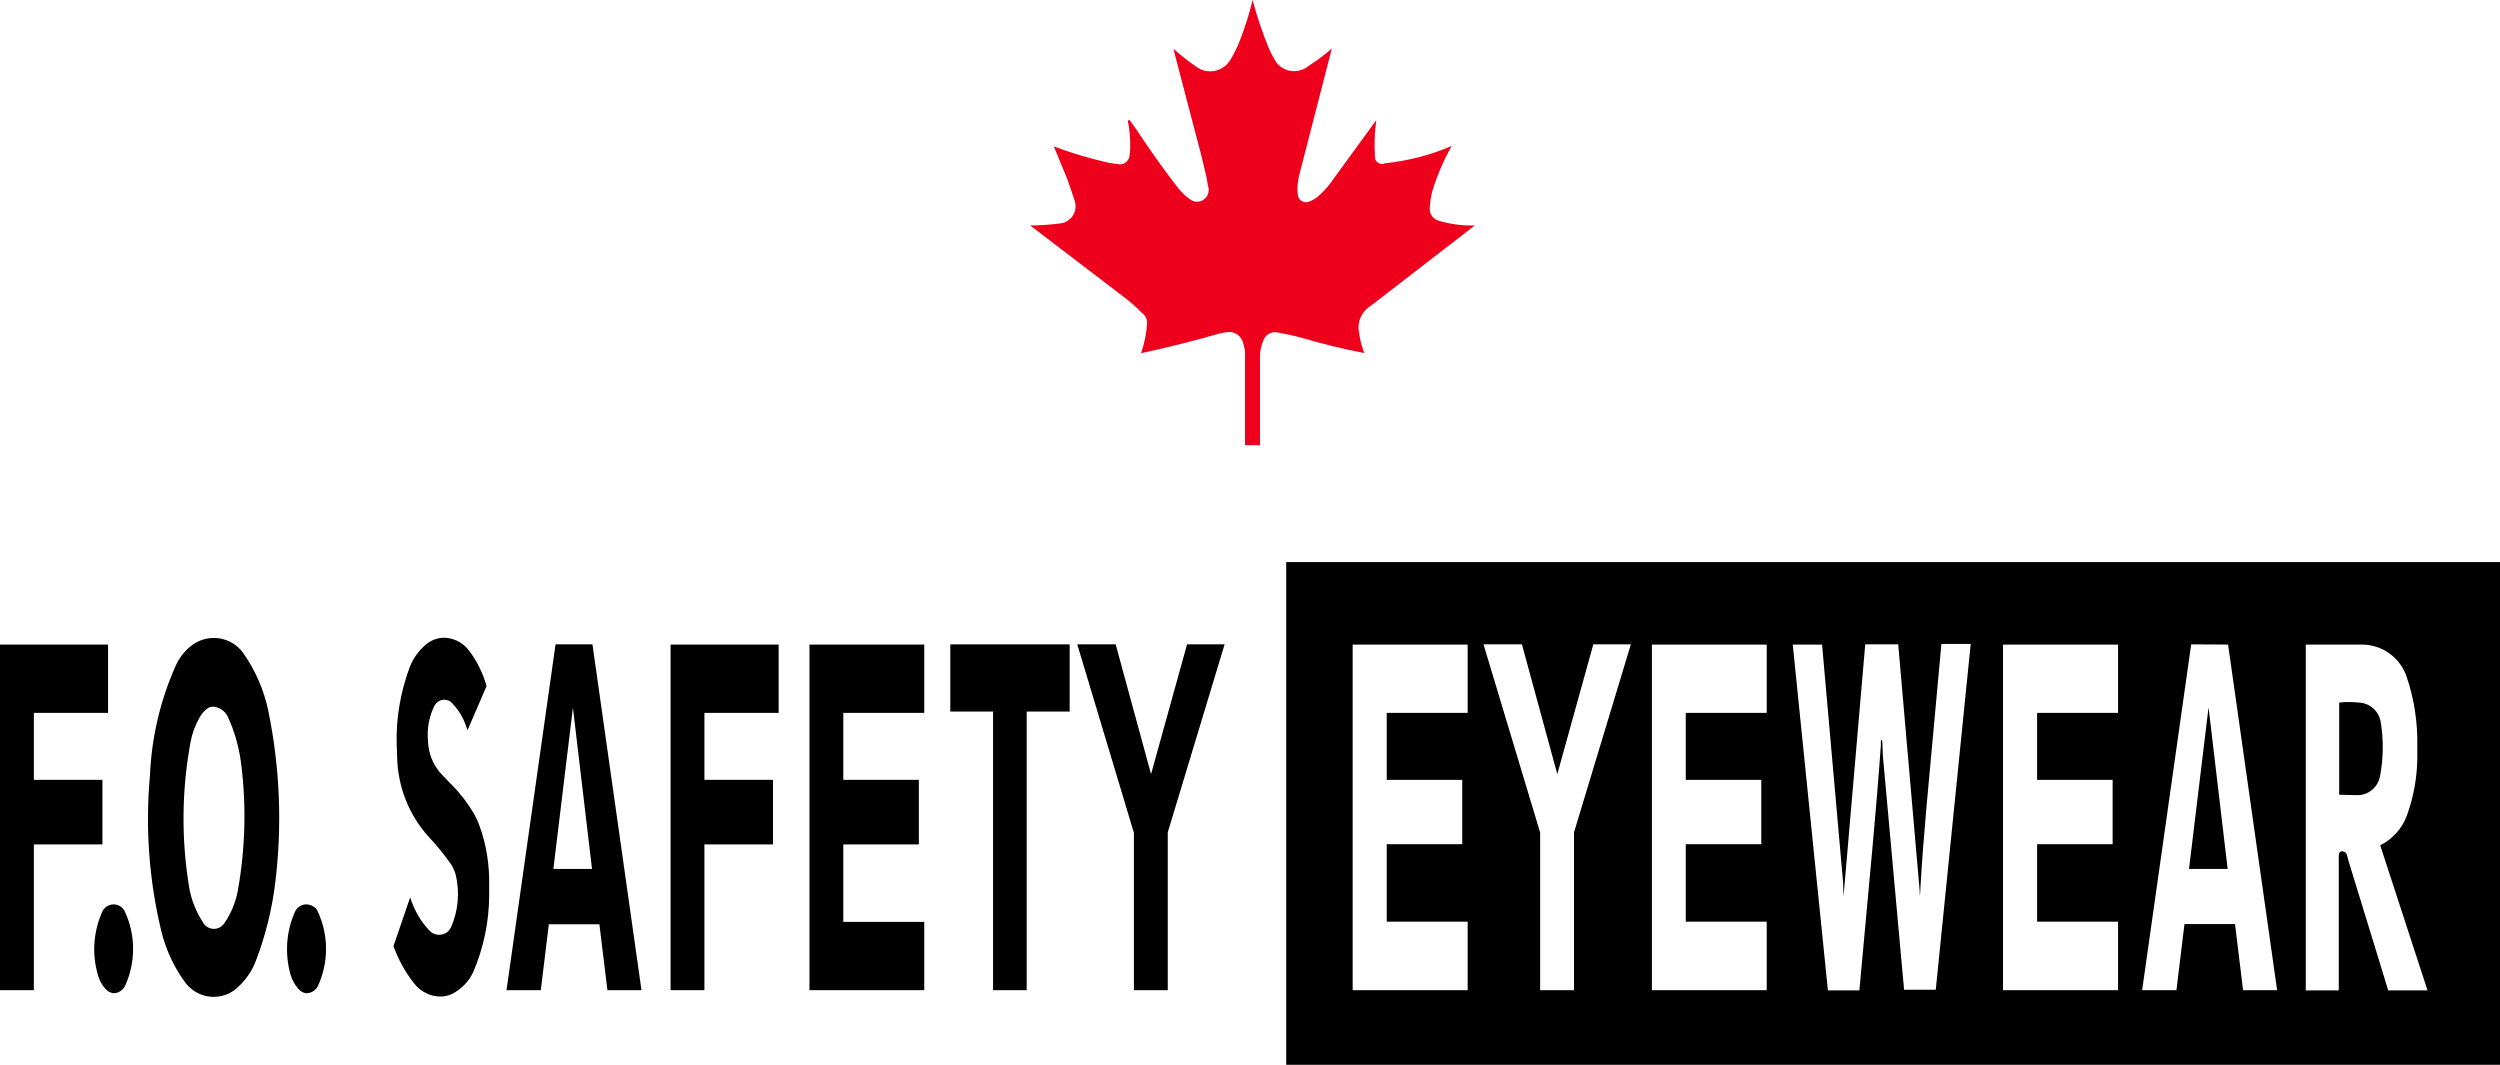 <?xml version="1.0" encoding="UTF-8"?>
<svg width="216px" height="92px" viewBox="0 0 216 92" version="1.1" xmlns="http://www.w3.org/2000/svg" xmlns:xlink="http://www.w3.org/1999/xlink">
    <title>FO Safety Logo</title>
    <g id="Page-1" stroke="none" stroke-width="1" fill="none" fill-rule="evenodd">
        <g id="Home-Page" transform="translate(-149, -35)">
            <g id="FO-Safety-Logo" transform="translate(149, 35)">
                <path d="M126.806,55.692 L126.806,61.592 L119.812,61.592 L119.812,67.378 L126.338,67.378 L126.338,72.938 L119.812,72.938 L119.812,79.632 L126.806,79.632 L126.806,85.551 L116.869,85.551 L116.869,55.692 L126.806,55.692 Z M131.494,55.673 L134.55,66.887 L137.662,55.673 L140.906,55.673 L135.994,71.917 L135.994,85.551 L133.069,85.551 L133.069,71.936 L128.175,55.673 L131.494,55.673 Z M152.644,55.692 L152.644,61.592 L145.65,61.592 L145.65,67.378 L152.175,67.378 L152.175,72.938 L145.65,72.938 L145.65,79.632 L152.644,79.632 L152.644,85.551 L142.725,85.551 L142.725,55.692 L152.644,55.692 Z M157.425,55.673 L159.244,76.247 L159.281,77.458 L161.156,55.673 L164.006,55.673 L165.863,77.004 L165.863,77.174 L165.863,77.288 L165.863,77.325 L165.863,77.344 C165.863,77.363 165.863,77.344 165.863,77.344 C165.881,77.325 165.881,77.306 165.881,77.288 C165.881,77.25 165.9,77.231 165.9,77.193 C165.9,77.117 165.919,77.042 165.919,76.947 L165.919,76.796 C166.05,74.451 166.238,72.106 166.444,69.761 L167.738,55.635 L170.269,55.635 L167.25,85.514 L164.512,85.514 L162.675,65.242 L162.675,65.166 L162.637,64.239 C162.637,64.183 162.637,64.107 162.619,64.05 C162.619,64.031 162.6,63.993 162.6,63.975 C162.6,63.975 162.6,63.956 162.581,63.956 C162.581,63.956 162.581,63.937 162.562,63.937 L162.544,63.937 L162.525,63.956 C162.506,63.993 162.506,64.031 162.506,64.069 L162.506,64.239 L162.506,64.409 C162.3,67.303 162.056,70.196 161.794,73.089 L160.65,85.57 L157.931,85.57 L154.894,55.692 L157.425,55.692 L157.425,55.673 Z M183,55.692 L183,61.592 L176.006,61.592 L176.006,67.378 L182.531,67.378 L182.531,72.938 L176.006,72.938 L176.006,79.632 L183,79.632 L183,85.551 L173.062,85.551 L173.062,55.692 L183,55.692 Z M192.506,55.692 L196.744,85.551 L193.8,85.551 L193.106,79.84 L188.738,79.84 L188.044,85.551 L185.081,85.551 L189.319,55.673 L192.506,55.692 Z M204.075,55.692 C205.819,55.692 207.375,56.807 207.938,58.49 C208.594,60.419 208.894,62.443 208.856,64.485 L208.856,64.674 L208.856,65.487 C208.838,67.189 208.537,68.853 207.956,70.461 C207.544,71.577 206.719,72.503 205.65,73.033 L209.738,85.57 L206.344,85.57 L202.875,74.262 C202.856,74.111 202.8,73.94 202.744,73.789 C202.688,73.657 202.575,73.581 202.425,73.562 C202.312,73.524 202.181,73.581 202.125,73.676 C202.069,73.808 202.069,73.94 202.069,74.073 L202.069,85.57 L199.219,85.57 L199.219,55.692 L204.075,55.692 Z M111.131,92 L216,92 L216,48.562 L111.131,48.562 L111.131,92 Z" id="Fill-1" fill="#000000"></path>
                <path d="M19.688,61.932 C20.25,63.161 20.625,64.466 20.812,65.809 C21.3,69.515 21.206,73.26 20.55,76.947 C20.363,77.949 19.969,78.914 19.387,79.765 C19.05,80.275 18.375,80.408 17.869,80.067 C17.756,79.992 17.644,79.878 17.569,79.746 C16.969,78.819 16.538,77.798 16.35,76.701 C15.656,72.541 15.694,68.286 16.462,64.126 C16.594,63.388 16.856,62.689 17.212,62.046 C17.4,61.686 17.663,61.384 18,61.157 C18.15,61.081 18.319,61.043 18.488,61.062 C18.994,61.119 19.462,61.459 19.688,61.932 M21.019,56.429 C22.069,57.923 22.8,59.606 23.175,61.384 C24.188,66.301 24.394,71.35 23.775,76.323 C23.494,78.611 22.931,80.862 22.106,83.017 C21.769,83.925 21.188,84.738 20.456,85.381 C19.181,86.497 17.25,86.346 16.144,85.06 C16.087,85.003 16.031,84.927 15.994,84.871 C15.019,83.547 14.325,82.034 13.931,80.427 C12.881,76.039 12.544,71.52 12.956,67.019 C13.088,63.766 13.838,60.552 15.15,57.583 C15.488,56.807 16.012,56.146 16.688,55.673 C18.094,54.708 20.025,55.03 21.019,56.429" id="Fill-3" fill="#000000"></path>
                <path d="M40.519,56.202 C41.212,57.129 41.737,58.169 42.038,59.285 L40.388,63.105 C40.144,62.216 39.694,61.403 39.056,60.741 C38.7,60.363 38.1,60.363 37.725,60.722 C37.65,60.798 37.594,60.873 37.538,60.968 C37.144,61.762 36.938,62.651 36.956,63.54 C36.956,63.785 36.975,64.012 36.994,64.258 C36.994,64.353 37.013,64.466 37.031,64.561 C37.163,65.468 37.575,66.319 38.231,66.981 C38.438,67.189 38.625,67.397 38.831,67.605 C38.906,67.681 38.981,67.757 39.056,67.832 C39.788,68.57 40.406,69.383 40.931,70.272 C41.025,70.442 41.119,70.612 41.194,70.782 C41.269,70.953 41.344,71.104 41.4,71.274 C42.019,72.938 42.3,74.716 42.263,76.474 L42.263,76.664 L42.263,77.477 C42.244,79.689 41.775,81.883 40.913,83.925 C40.538,84.776 39.881,85.457 39.056,85.873 C38.906,85.949 38.737,86.005 38.569,86.043 C38.4,86.081 38.231,86.1 38.062,86.1 C37.181,86.1 36.337,85.684 35.794,84.984 C35.025,84.02 34.425,82.923 33.994,81.75 L35.438,77.533 C35.775,78.611 36.337,79.595 37.106,80.408 C37.538,80.862 38.25,80.899 38.719,80.465 C38.831,80.351 38.925,80.219 38.981,80.086 C39.6,78.668 39.731,77.08 39.375,75.586 C39.337,75.415 39.263,75.245 39.188,75.075 C39.112,74.905 39.019,74.735 38.906,74.583 C38.344,73.789 37.725,73.033 37.05,72.314 C35.325,70.423 34.369,67.965 34.312,65.412 C34.312,65.204 34.294,64.996 34.294,64.788 C34.294,64.655 34.275,64.523 34.275,64.409 C34.2,62.102 34.594,59.814 35.4,57.639 C35.719,56.826 36.244,56.108 36.938,55.578 C37.294,55.313 37.725,55.143 38.175,55.105 C39.075,55.049 39.956,55.465 40.519,56.202" id="Fill-5" fill="#000000"></path>
                <polygon id="Fill-7" fill="#000000" points="9.338 55.692 9.338 61.592 2.925 61.592 2.925 67.378 8.85 67.378 8.85 72.957 2.925 72.957 2.925 85.551 0 85.551 0 55.692"></polygon>
                <path d="M51.15,75.075 L47.812,75.075 L49.5,61.138 L51.15,75.075 Z M51.188,55.673 L55.425,85.551 L52.481,85.551 L51.788,79.859 L47.419,79.859 L46.725,85.551 L43.763,85.551 L48,55.673 L51.188,55.673 Z" id="Fill-9" fill="#000000"></path>
                <polygon id="Fill-11" fill="#000000" points="67.275 55.692 67.275 61.592 60.862 61.592 60.862 67.378 66.787 67.378 66.787 72.957 60.862 72.957 60.862 85.551 57.938 85.551 57.938 55.692"></polygon>
                <polygon id="Fill-13" fill="#000000" points="79.856 55.692 79.856 61.592 72.862 61.592 72.862 67.378 79.388 67.378 79.388 72.957 72.862 72.957 72.862 79.651 79.856 79.651 79.856 85.551 69.938 85.551 69.938 55.692"></polygon>
                <polygon id="Fill-15" fill="#000000" points="92.419 55.673 92.419 61.478 88.706 61.478 88.706 85.551 85.8 85.551 85.8 61.478 82.106 61.478 82.106 55.673"></polygon>
                <polygon id="Fill-17" fill="#000000" points="96.394 55.673 99.45 66.887 102.562 55.673 105.806 55.673 100.894 71.917 100.894 85.551 97.969 85.551 97.969 71.955 93.075 55.673"></polygon>
                <path d="M204,60.722 C204.863,60.835 205.537,61.497 205.688,62.348 C205.95,63.918 205.931,65.525 205.631,67.076 C205.444,68.059 204.581,68.74 203.606,68.702 L202.106,68.664 L202.106,60.703 C202.725,60.627 203.363,60.646 204,60.722" id="Fill-19" fill="#000000"></path>
                <polygon id="Fill-21" fill="#000000" points="192.469 75.075 189.131 75.075 190.819 61.119"></polygon>
                <path d="M10.781,78.744 C11.738,80.786 11.738,83.15 10.8,85.192 C10.613,85.57 10.219,85.816 9.806,85.816 C9.525,85.778 9.281,85.646 9.094,85.419 C8.775,85.06 8.55,84.625 8.438,84.152 C7.931,82.375 8.081,80.465 8.831,78.782 C9.075,78.233 9.713,77.987 10.256,78.233 C10.463,78.328 10.669,78.498 10.781,78.744" id="Fill-23" fill="#000000"></path>
                <path d="M27.45,78.744 C28.406,80.786 28.406,83.15 27.469,85.192 C27.281,85.57 26.887,85.816 26.475,85.816 C26.194,85.797 25.95,85.646 25.762,85.419 C25.444,85.06 25.219,84.625 25.087,84.152 C24.6,82.375 24.731,80.465 25.481,78.782 C25.725,78.233 26.363,77.987 26.906,78.233 C27.15,78.328 27.356,78.498 27.45,78.744" id="Fill-25" fill="#000000"></path>
                <path d="M108.225,0 C108.6,1.418 109.069,2.818 109.631,4.179 C109.8,4.576 110.006,4.973 110.231,5.333 C110.869,6.222 112.088,6.411 112.969,5.768 C113.025,5.73 113.062,5.692 113.119,5.654 C113.812,5.219 114.45,4.728 115.069,4.198 L112.256,15.128 C112.162,15.526 112.106,15.904 112.106,16.301 C112.088,16.471 112.106,16.66 112.144,16.83 C112.162,17.209 112.5,17.492 112.875,17.473 C112.95,17.473 113.025,17.454 113.1,17.417 C113.156,17.398 113.213,17.379 113.25,17.36 C113.55,17.228 113.831,17.038 114.056,16.812 C114.469,16.433 114.844,15.998 115.162,15.526 L118.912,10.382 C118.763,11.441 118.725,12.519 118.8,13.597 C118.819,13.937 119.1,14.183 119.438,14.164 C119.513,14.164 119.588,14.145 119.662,14.107 C121.65,13.899 123.581,13.408 125.419,12.613 C124.725,13.861 124.162,15.166 123.75,16.528 C123.638,16.963 123.562,17.417 123.544,17.871 C123.45,18.4 123.769,18.911 124.275,19.062 C125.287,19.364 126.356,19.516 127.425,19.478 L118.444,26.418 C117.638,26.891 117.225,27.855 117.431,28.763 C117.506,29.368 117.656,29.954 117.881,30.503 C116.081,30.162 114.319,29.727 112.575,29.217 C111.844,29.009 111.112,28.858 110.362,28.725 C109.838,28.612 109.312,28.933 109.144,29.444 C108.956,29.879 108.862,30.333 108.862,30.805 L108.862,38.464 L107.569,38.464 L107.569,30.541 C107.569,30.257 107.513,29.973 107.419,29.69 C107.287,29.009 106.631,28.574 105.956,28.706 L105.844,28.725 C105.694,28.744 105.562,28.763 105.412,28.801 C103.181,29.444 100.931,30.011 98.662,30.503 L98.588,30.503 C98.888,29.652 99.056,28.782 99.112,27.893 C99.112,27.534 98.925,27.193 98.625,27.004 C98.138,26.494 97.594,26.021 97.031,25.605 L89.006,19.478 C89.812,19.478 90.619,19.421 91.425,19.327 L91.537,19.308 C92.362,19.251 92.981,18.551 92.925,17.719 C92.925,17.587 92.888,17.454 92.85,17.341 C92.644,16.717 92.438,16.093 92.213,15.469 L91.05,12.651 C92.606,13.237 94.2,13.71 95.812,14.069 C96.075,14.126 96.338,14.145 96.6,14.183 C97.031,14.277 97.463,13.994 97.575,13.559 C97.575,13.521 97.594,13.483 97.594,13.445 C97.631,13.218 97.65,12.992 97.65,12.765 C97.669,11.989 97.594,11.214 97.444,10.439 L97.575,10.344 C98.006,10.911 98.4,11.498 98.794,12.103 C99.769,13.54 100.781,14.958 101.85,16.32 C102.131,16.66 102.45,16.963 102.825,17.228 C103.275,17.568 103.894,17.473 104.231,17.02 C104.438,16.736 104.494,16.377 104.362,16.036 C104.325,15.847 104.306,15.639 104.269,15.45 C103.95,13.994 103.575,12.538 103.181,11.101 L101.381,4.217 C102,4.765 102.656,5.276 103.331,5.749 C103.481,5.862 103.65,5.957 103.838,6.032 C104.737,6.373 105.75,6.032 106.275,5.219 L106.369,5.068 C106.65,4.576 106.912,4.047 107.119,3.517 C107.569,2.364 107.944,1.191 108.225,0" id="Fill-27" fill="#EE001C"></path>
            </g>
        </g>
    </g>
</svg>